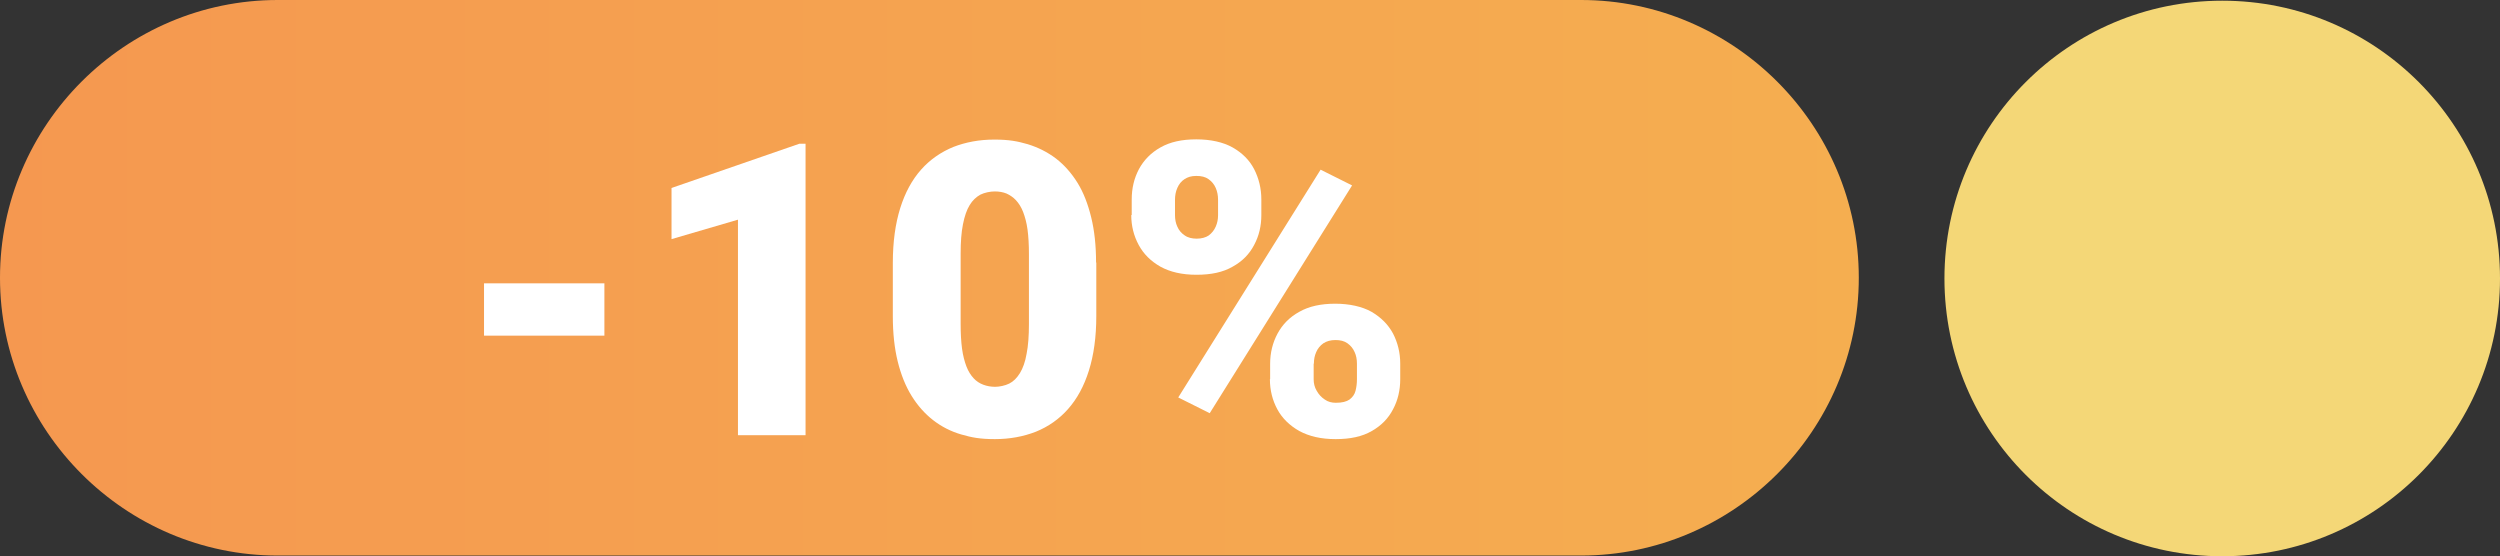 <?xml version="1.0" encoding="UTF-8"?>
<svg xmlns="http://www.w3.org/2000/svg" version="1.1" xmlns:xlink="http://www.w3.org/1999/xlink" viewBox="0 0 1080 240.3">
  <rect x="0" y="0" width="1080" height="240.3" fill="#333333" stroke="none"/>
  <defs>
    <style>
      .cls-1 {
        fill: url(#Degradado_sin_nombre_6);
      }

      .cls-2 {
        fill: #f4d777;
      }

      .cls-3 {
        fill: #fff;
      }
    </style>
    <linearGradient id="Degradado_sin_nombre_6" data-name="Degradado sin nombre 6" x1="0" y1="120" x2="803" y2="120" gradientUnits="userSpaceOnUse">
      <stop offset="0" stop-color="#f59850"/>
      <stop offset="1" stop-color="#f5ae50"/>
    </linearGradient>
  </defs>
  <!-- Generator: Adobe Illustrator 28.7.8, SVG Export Plug-In . SVG Version: 1.2.0 Build 200)  -->
  <g>
    <g id="Capa_1">
      <path id="Rectángulo_20701" class="cls-2" d="M960,.3h0c66.3,0,120,53.7,120,120h0c0,66.3-53.7,120-120,120h0c-66.3,0-120-53.7-120-120h0c0-66.3,53.7-120,120-120Z"/>
      <path class="cls-1" d="M0,120C0,54,54,0,120,0h563c66,0,120,54,120,120h0c0,66-54,120-120,120H120C54,240,0,186,0,120h0Z"/>
      <g>
        <path class="cls-3" d="M261.1,122.4v22.6h-52v-22.6h52Z"/>
        <path class="cls-3" d="M348,62v126h-29.2v-93.1l-28.7,8.4v-22.1l55.2-19.1h2.7Z"/>
        <path class="cls-3" d="M473.6,113.5v23c0,9.1-1.1,16.9-3.2,23.6-2.1,6.7-5.1,12.2-9,16.6-3.9,4.4-8.5,7.6-13.9,9.8-5.4,2.1-11.3,3.2-17.7,3.2s-10-.7-14.5-2-8.6-3.4-12.2-6.2-6.7-6.3-9.3-10.5-4.6-9.2-6-14.9-2.1-12.2-2.1-19.5v-23c0-9.1,1.1-17,3.2-23.7s5.1-12.2,9-16.6,8.6-7.6,13.9-9.8c5.4-2.1,11.3-3.2,17.7-3.2s10,.7,14.5,2c4.5,1.4,8.5,3.4,12.2,6.2,3.6,2.8,6.7,6.3,9.3,10.5,2.6,4.2,4.5,9.2,5.9,14.9s2.1,12.2,2.1,19.5h.1ZM444.5,140.1v-30.3c0-4-.2-7.6-.6-10.6s-1.1-5.5-1.9-7.6-1.9-3.8-3.1-5.1c-1.2-1.3-2.6-2.2-4.1-2.9-1.5-.6-3.2-.9-5.1-.9s-4.4.5-6.2,1.4c-1.8,1-3.4,2.5-4.6,4.5-1.3,2.1-2.2,4.8-2.9,8.3-.7,3.5-1,7.7-1,12.7v30.3c0,4.1.2,7.7.6,10.7s1.1,5.6,1.9,7.7c.8,2.1,1.9,3.8,3.1,5.1s2.6,2.2,4.2,2.8,3.3.9,5.1.9,4.3-.5,6.1-1.4c1.8-.9,3.3-2.4,4.6-4.5,1.3-2.1,2.3-4.9,2.9-8.4.7-3.5,1-7.8,1-12.8h0Z"/>
        <path class="cls-3" d="M488.9,92.9v-6.7c0-4.8,1-9.1,3.1-13.1,2.1-3.9,5.2-7.1,9.3-9.4,4.2-2.4,9.3-3.5,15.5-3.5s11.6,1.2,15.7,3.5c4.2,2.4,7.3,5.5,9.3,9.4s3.1,8.3,3.1,13.1v6.7c0,4.7-1,9-3.1,12.9-2,3.9-5.1,7.1-9.3,9.4-4.1,2.4-9.3,3.5-15.6,3.5s-11.4-1.2-15.6-3.5c-4.2-2.4-7.3-5.5-9.4-9.4s-3.2-8.2-3.2-12.9h.2ZM507.6,86.3v6.7c0,1.7.3,3.4,1,4.9.7,1.6,1.7,2.8,3.2,3.8,1.4,1,3.2,1.4,5.2,1.4s3.9-.5,5.2-1.4c1.3-1,2.3-2.2,3-3.8.7-1.6,1-3.2,1-4.9v-6.7c0-1.8-.3-3.5-1-5.1s-1.7-2.8-3.1-3.8c-1.4-1-3.1-1.4-5.3-1.4s-3.7.5-5.1,1.4-2.4,2.2-3.1,3.8c-.7,1.6-1,3.3-1,5.1h0ZM584.1,80.1l-61.5,98.4-13.6-6.8,61.5-98.4,13.6,6.8ZM548.7,163.8v-6.7c0-4.7,1.1-9.1,3.2-13,2.1-3.9,5.2-7.1,9.4-9.4,4.2-2.4,9.4-3.5,15.5-3.5s11.6,1.2,15.7,3.5c4.1,2.4,7.2,5.5,9.3,9.4,2,3.9,3.1,8.2,3.1,13v6.7c0,4.7-1,9.1-3.1,13-2,3.9-5.1,7.1-9.2,9.4-4.1,2.4-9.3,3.5-15.6,3.5s-11.4-1.2-15.7-3.5c-4.2-2.4-7.4-5.5-9.5-9.4s-3.2-8.2-3.2-13h0ZM567.5,157.1v6.7c0,1.8.4,3.5,1.3,5,.9,1.6,2,2.8,3.5,3.8,1.4,1,3,1.4,4.8,1.4,2.7,0,4.6-.5,5.9-1.4,1.3-1,2.2-2.2,2.6-3.8.4-1.6.6-3.2.6-5v-6.7c0-1.8-.3-3.5-1-5-.7-1.6-1.7-2.8-3.1-3.8-1.4-1-3.1-1.4-5.2-1.4s-3.8.5-5.2,1.4c-1.4,1-2.4,2.2-3.1,3.8-.7,1.6-1,3.2-1,5h0Z"/>
      </g>
    </g>
  </g>
</svg>